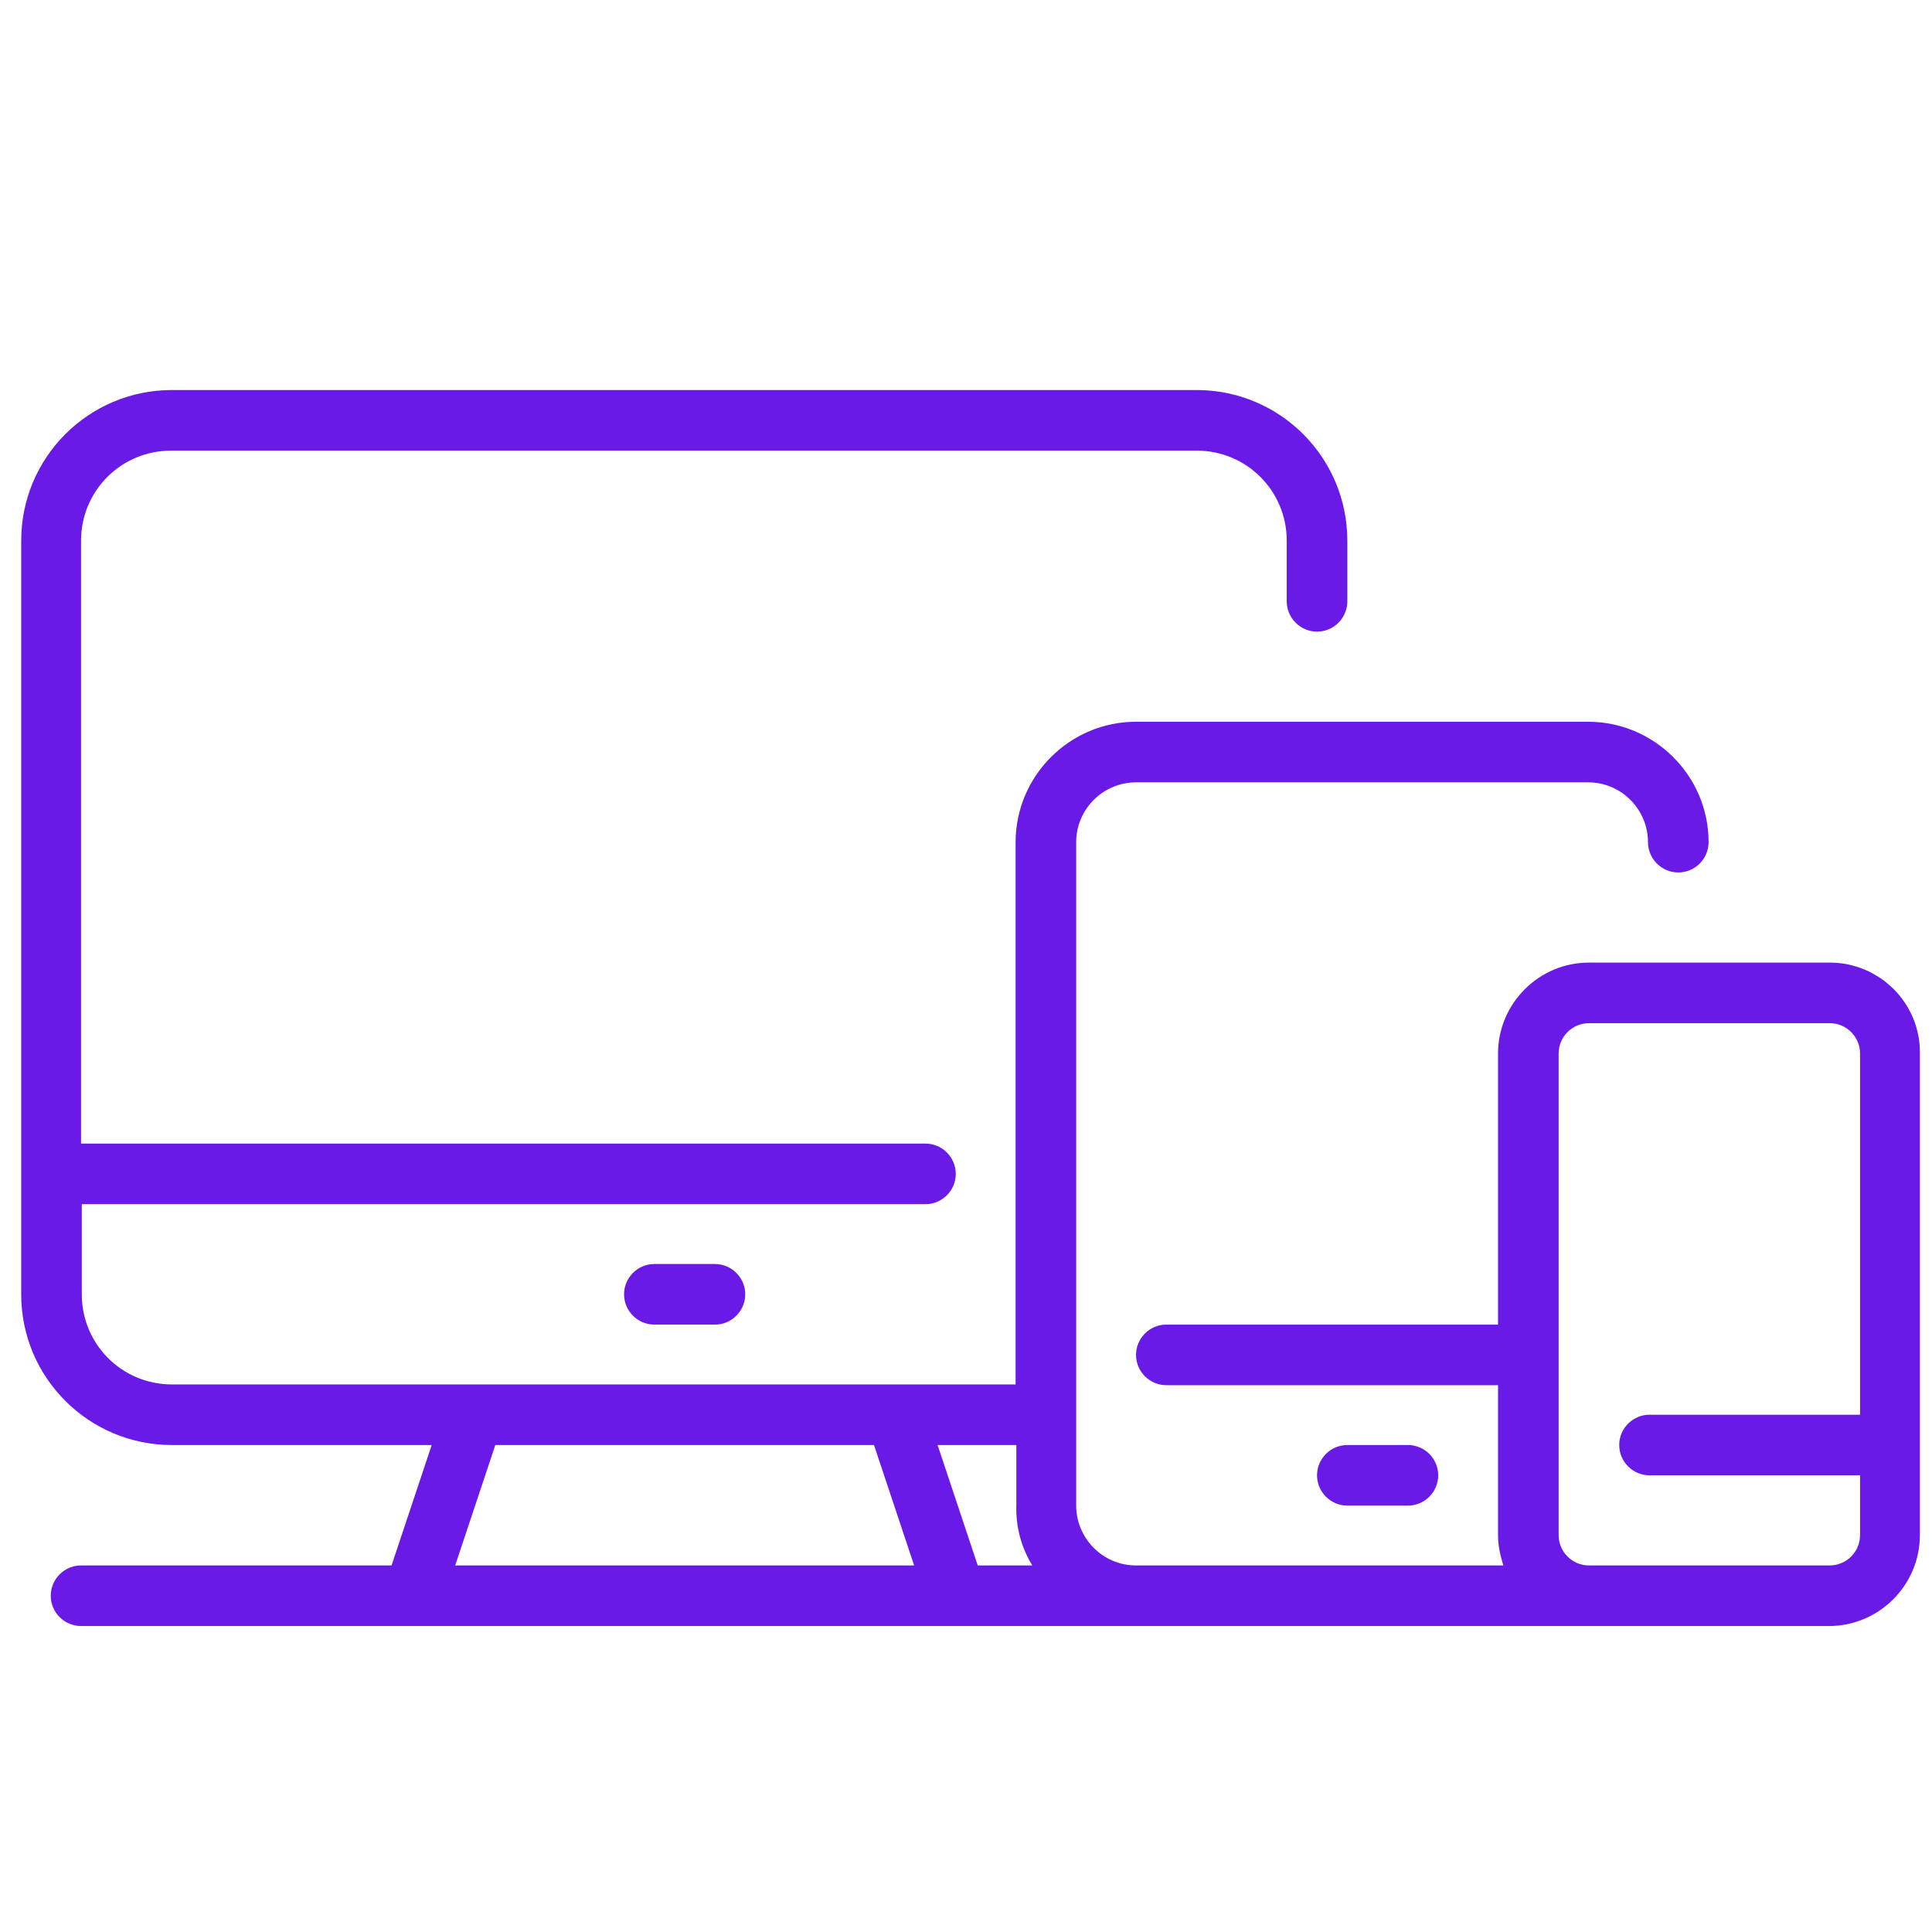 <?xml version="1.0" encoding="utf-8"?>
<!-- Generator: Adobe Illustrator 26.1.0, SVG Export Plug-In . SVG Version: 6.00 Build 0)  -->
<svg version="1.1" id="Layer_1" xmlns="http://www.w3.org/2000/svg" xmlns:xlink="http://www.w3.org/1999/xlink" x="0px" y="0px"
	 viewBox="0 0 255.1 255.1" style="enable-background:new 0 0 255.1 255.1;" xml:space="preserve">
<style type="text/css">
	.st0{fill:#691AE6;}
</style>
<g>
	<path class="st0" d="M86.4,166.9c-2.2,0-4,1.8-4,4s1.8,4,4,4h8c2.2,0,4-1.8,4-4s-1.8-4-4-4H86.4z"/>
	<path class="st0" d="M185.9,198.8c2.2,0,4-1.8,4-4s-1.8-4-4-4h-8c-2.2,0-4,1.8-4,4s1.8,4,4,4H185.9z"/>
	<path class="st0" d="M241.6,127.1h-31.8c-6.6,0-12,5.4-12,12v35.8H154c-2.2,0-4,1.8-4,4s1.8,4,4,4h43.8v19.8c0,1.4,0.3,2.7,0.7,4
		h-48.5c-4.4,0-7.9-3.6-7.9-7.9v-87.6c0-4.4,3.6-7.9,7.9-7.9h59.7c4.4,0,7.9,3.6,7.9,7.9c0,2.2,1.8,4,4,4s4-1.8,4-4
		c0-8.8-7.2-15.9-15.9-15.9h-59.7c-8.8,0-15.9,7.2-15.9,15.9v71.6h-15.9H62.5H22.7c-6.6,0-11.9-5.3-11.9-11.9V159h111.4
		c2.2,0,4-1.8,4-4s-1.8-4-4-4H10.7V71.4c0-6.6,5.3-11.9,11.9-11.9H158c6.6,0,11.9,5.3,11.9,11.9v8c0,2.2,1.8,4,4,4s4-1.8,4-4v-8
		c0-11-8.9-19.9-19.9-19.9H22.7c-11,0-19.9,8.9-19.9,19.9v99.5c0,11,8.9,19.9,19.9,19.9h34.3l-5.3,15.9H10.7c-2.2,0-4,1.8-4,4
		s1.8,4,4,4h115.4c0,0,0,0,0,0c0,0,0,0,0,0h23.9h59.7c0,0,0,0,0,0c0,0,0,0,0,0h31.8c6.6,0,12-5.4,12-12v-63.6
		C253.6,132.5,248.2,127.1,241.6,127.1z M136.3,206.7h-7.2l-5.3-15.9h10.4v7.9C134.1,201.7,134.9,204.4,136.3,206.7z M65.4,190.8h50
		l5.3,15.9H60.1L65.4,190.8z M241.6,206.7h-31.8c-2.2,0-4-1.8-4-4v-63.6c0-2.2,1.8-4,4-4h31.8c2.2,0,4,1.8,4,4v47.7h-27.8
		c-2.2,0-4,1.8-4,4s1.8,4,4,4h27.8v7.9C245.6,204.9,243.8,206.7,241.6,206.7z"/>
</g>
</svg>
